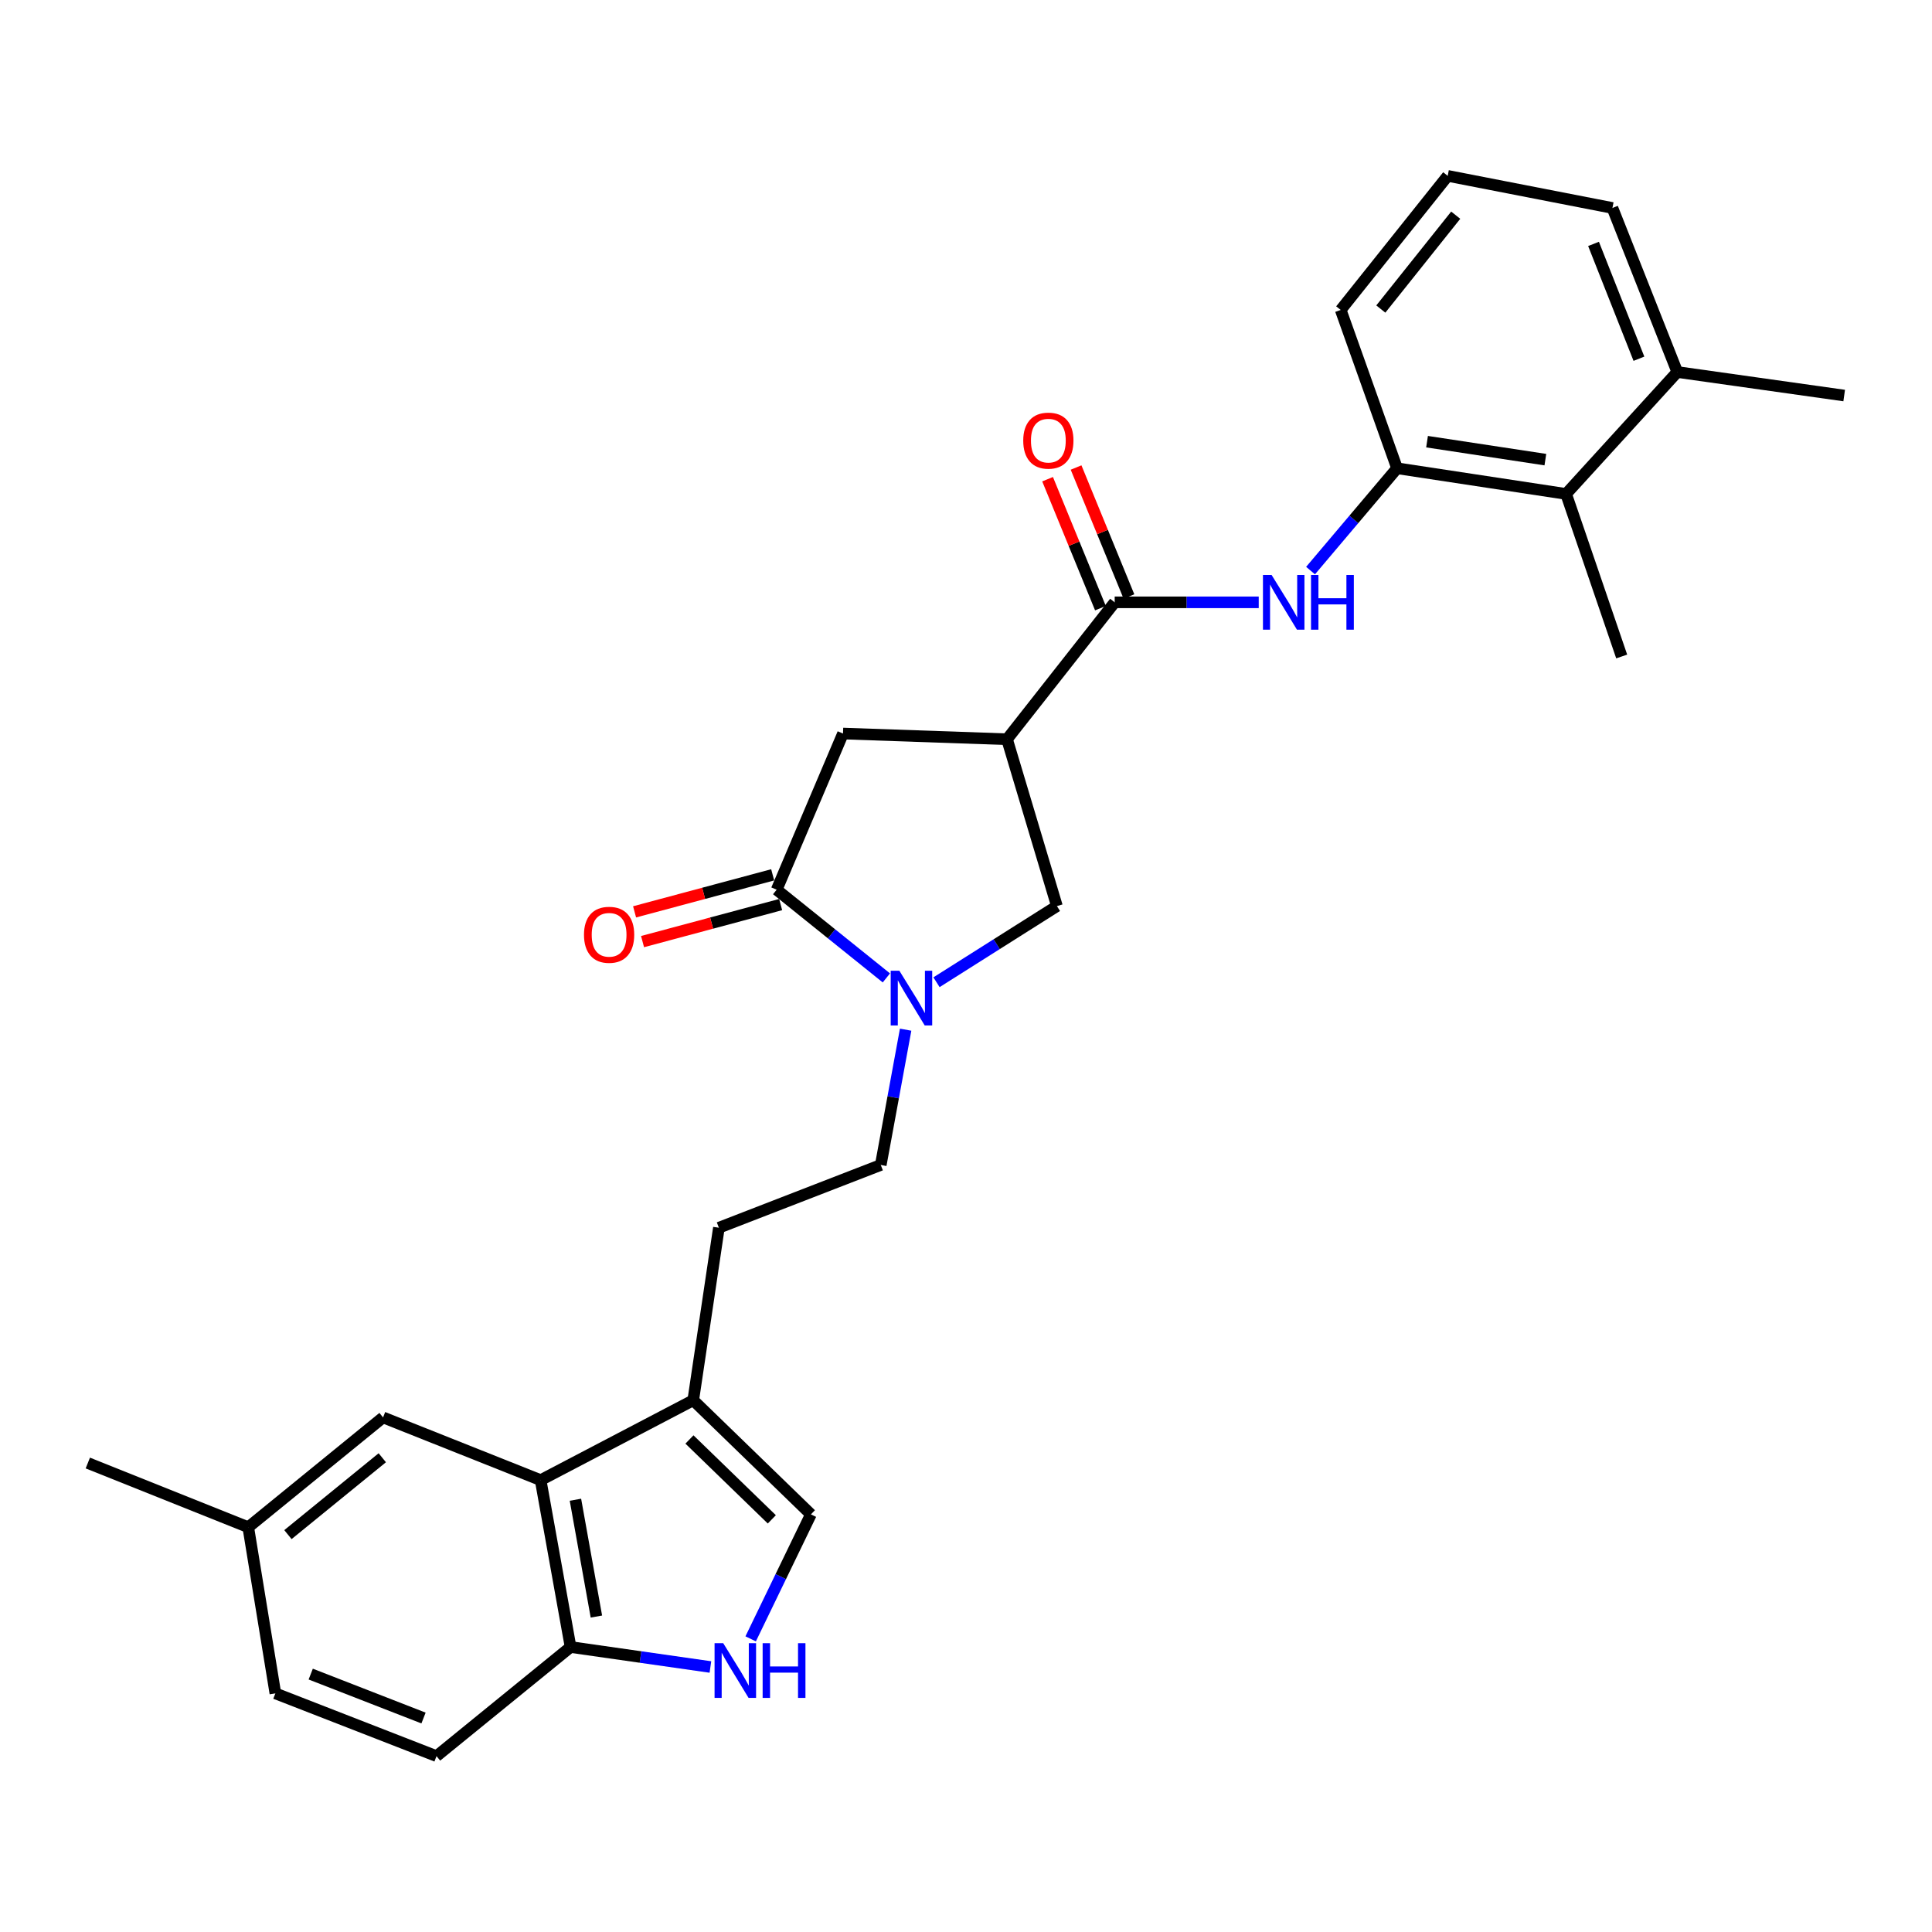 <?xml version='1.0' encoding='iso-8859-1'?>
<svg version='1.1' baseProfile='full'
              xmlns='http://www.w3.org/2000/svg'
                      xmlns:rdkit='http://www.rdkit.org/xml'
                      xmlns:xlink='http://www.w3.org/1999/xlink'
                  xml:space='preserve'
width='1000px' height='1000px' viewBox='0 0 1000 1000'>
<!-- END OF HEADER -->
<rect style='opacity:1.0;fill:#FFFFFF;stroke:none' width='1000' height='1000' x='0' y='0'> </rect>
<path class='bond-1' d='M 458.786,506.167 L 430.393,483.338' style='fill:none;fill-rule:evenodd;stroke:#0000FF;stroke-width:6px;stroke-linecap:butt;stroke-linejoin:miter;stroke-opacity:1' />
<path class='bond-1' d='M 430.393,483.338 L 402,460.51' style='fill:none;fill-rule:evenodd;stroke:#000000;stroke-width:6px;stroke-linecap:butt;stroke-linejoin:miter;stroke-opacity:1' />
<path class='bond-7' d='M 484.731,508.403 L 515.896,488.698' style='fill:none;fill-rule:evenodd;stroke:#0000FF;stroke-width:6px;stroke-linecap:butt;stroke-linejoin:miter;stroke-opacity:1' />
<path class='bond-7' d='M 515.896,488.698 L 547.061,468.992' style='fill:none;fill-rule:evenodd;stroke:#000000;stroke-width:6px;stroke-linecap:butt;stroke-linejoin:miter;stroke-opacity:1' />
<path class='bond-13' d='M 468.756,532.958 L 462.317,567.971' style='fill:none;fill-rule:evenodd;stroke:#0000FF;stroke-width:6px;stroke-linecap:butt;stroke-linejoin:miter;stroke-opacity:1' />
<path class='bond-13' d='M 462.317,567.971 L 455.879,602.985' style='fill:none;fill-rule:evenodd;stroke:#000000;stroke-width:6px;stroke-linecap:butt;stroke-linejoin:miter;stroke-opacity:1' />
<path class='bond-0' d='M 521.233,382.627 L 547.061,468.992' style='fill:none;fill-rule:evenodd;stroke:#000000;stroke-width:6px;stroke-linecap:butt;stroke-linejoin:miter;stroke-opacity:1' />
<path class='bond-2' d='M 521.233,382.627 L 576.962,311.766' style='fill:none;fill-rule:evenodd;stroke:#000000;stroke-width:6px;stroke-linecap:butt;stroke-linejoin:miter;stroke-opacity:1' />
<path class='bond-28' d='M 521.233,382.627 L 436.337,379.679' style='fill:none;fill-rule:evenodd;stroke:#000000;stroke-width:6px;stroke-linecap:butt;stroke-linejoin:miter;stroke-opacity:1' />
<path class='bond-9' d='M 402,460.51 L 436.337,379.679' style='fill:none;fill-rule:evenodd;stroke:#000000;stroke-width:6px;stroke-linecap:butt;stroke-linejoin:miter;stroke-opacity:1' />
<path class='bond-14' d='M 399.937,452.813 L 364.195,462.395' style='fill:none;fill-rule:evenodd;stroke:#000000;stroke-width:6px;stroke-linecap:butt;stroke-linejoin:miter;stroke-opacity:1' />
<path class='bond-14' d='M 364.195,462.395 L 328.454,471.977' style='fill:none;fill-rule:evenodd;stroke:#FF0000;stroke-width:6px;stroke-linecap:butt;stroke-linejoin:miter;stroke-opacity:1' />
<path class='bond-14' d='M 404.064,468.207 L 368.322,477.789' style='fill:none;fill-rule:evenodd;stroke:#000000;stroke-width:6px;stroke-linecap:butt;stroke-linejoin:miter;stroke-opacity:1' />
<path class='bond-14' d='M 368.322,477.789 L 332.581,487.371' style='fill:none;fill-rule:evenodd;stroke:#FF0000;stroke-width:6px;stroke-linecap:butt;stroke-linejoin:miter;stroke-opacity:1' />
<path class='bond-3' d='M 576.962,311.766 L 614.239,311.766' style='fill:none;fill-rule:evenodd;stroke:#000000;stroke-width:6px;stroke-linecap:butt;stroke-linejoin:miter;stroke-opacity:1' />
<path class='bond-3' d='M 614.239,311.766 L 651.515,311.766' style='fill:none;fill-rule:evenodd;stroke:#0000FF;stroke-width:6px;stroke-linecap:butt;stroke-linejoin:miter;stroke-opacity:1' />
<path class='bond-16' d='M 584.335,308.744 L 570.655,275.366' style='fill:none;fill-rule:evenodd;stroke:#000000;stroke-width:6px;stroke-linecap:butt;stroke-linejoin:miter;stroke-opacity:1' />
<path class='bond-16' d='M 570.655,275.366 L 556.975,241.988' style='fill:none;fill-rule:evenodd;stroke:#FF0000;stroke-width:6px;stroke-linecap:butt;stroke-linejoin:miter;stroke-opacity:1' />
<path class='bond-16' d='M 569.588,314.788 L 555.908,281.41' style='fill:none;fill-rule:evenodd;stroke:#000000;stroke-width:6px;stroke-linecap:butt;stroke-linejoin:miter;stroke-opacity:1' />
<path class='bond-16' d='M 555.908,281.41 L 542.228,248.032' style='fill:none;fill-rule:evenodd;stroke:#FF0000;stroke-width:6px;stroke-linecap:butt;stroke-linejoin:miter;stroke-opacity:1' />
<path class='bond-10' d='M 678.337,295.334 L 700.729,268.854' style='fill:none;fill-rule:evenodd;stroke:#0000FF;stroke-width:6px;stroke-linecap:butt;stroke-linejoin:miter;stroke-opacity:1' />
<path class='bond-10' d='M 700.729,268.854 L 723.12,242.375' style='fill:none;fill-rule:evenodd;stroke:#000000;stroke-width:6px;stroke-linecap:butt;stroke-linejoin:miter;stroke-opacity:1' />
<path class='bond-4' d='M 388.54,848.269 L 404.133,816.051' style='fill:none;fill-rule:evenodd;stroke:#0000FF;stroke-width:6px;stroke-linecap:butt;stroke-linejoin:miter;stroke-opacity:1' />
<path class='bond-4' d='M 404.133,816.051 L 419.727,783.834' style='fill:none;fill-rule:evenodd;stroke:#000000;stroke-width:6px;stroke-linecap:butt;stroke-linejoin:miter;stroke-opacity:1' />
<path class='bond-29' d='M 367.706,862.833 L 331.519,857.666' style='fill:none;fill-rule:evenodd;stroke:#0000FF;stroke-width:6px;stroke-linecap:butt;stroke-linejoin:miter;stroke-opacity:1' />
<path class='bond-29' d='M 331.519,857.666 L 295.332,852.499' style='fill:none;fill-rule:evenodd;stroke:#000000;stroke-width:6px;stroke-linecap:butt;stroke-linejoin:miter;stroke-opacity:1' />
<path class='bond-5' d='M 279.828,766.117 L 358.818,724.767' style='fill:none;fill-rule:evenodd;stroke:#000000;stroke-width:6px;stroke-linecap:butt;stroke-linejoin:miter;stroke-opacity:1' />
<path class='bond-11' d='M 279.828,766.117 L 295.332,852.499' style='fill:none;fill-rule:evenodd;stroke:#000000;stroke-width:6px;stroke-linecap:butt;stroke-linejoin:miter;stroke-opacity:1' />
<path class='bond-11' d='M 297.841,776.259 L 308.694,836.726' style='fill:none;fill-rule:evenodd;stroke:#000000;stroke-width:6px;stroke-linecap:butt;stroke-linejoin:miter;stroke-opacity:1' />
<path class='bond-15' d='M 279.828,766.117 L 198.271,733.648' style='fill:none;fill-rule:evenodd;stroke:#000000;stroke-width:6px;stroke-linecap:butt;stroke-linejoin:miter;stroke-opacity:1' />
<path class='bond-6' d='M 358.818,724.767 L 372.099,635.471' style='fill:none;fill-rule:evenodd;stroke:#000000;stroke-width:6px;stroke-linecap:butt;stroke-linejoin:miter;stroke-opacity:1' />
<path class='bond-8' d='M 358.818,724.767 L 419.727,783.834' style='fill:none;fill-rule:evenodd;stroke:#000000;stroke-width:6px;stroke-linecap:butt;stroke-linejoin:miter;stroke-opacity:1' />
<path class='bond-8' d='M 356.859,745.068 L 399.495,786.415' style='fill:none;fill-rule:evenodd;stroke:#000000;stroke-width:6px;stroke-linecap:butt;stroke-linejoin:miter;stroke-opacity:1' />
<path class='bond-12' d='M 723.12,242.375 L 810.61,255.656' style='fill:none;fill-rule:evenodd;stroke:#000000;stroke-width:6px;stroke-linecap:butt;stroke-linejoin:miter;stroke-opacity:1' />
<path class='bond-12' d='M 738.636,228.61 L 799.878,237.907' style='fill:none;fill-rule:evenodd;stroke:#000000;stroke-width:6px;stroke-linecap:butt;stroke-linejoin:miter;stroke-opacity:1' />
<path class='bond-22' d='M 723.12,242.375 L 693.945,160.428' style='fill:none;fill-rule:evenodd;stroke:#000000;stroke-width:6px;stroke-linecap:butt;stroke-linejoin:miter;stroke-opacity:1' />
<path class='bond-19' d='M 295.332,852.499 L 225.941,908.972' style='fill:none;fill-rule:evenodd;stroke:#000000;stroke-width:6px;stroke-linecap:butt;stroke-linejoin:miter;stroke-opacity:1' />
<path class='bond-18' d='M 810.61,255.656 L 868.163,192.56' style='fill:none;fill-rule:evenodd;stroke:#000000;stroke-width:6px;stroke-linecap:butt;stroke-linejoin:miter;stroke-opacity:1' />
<path class='bond-24' d='M 810.61,255.656 L 839.386,339.799' style='fill:none;fill-rule:evenodd;stroke:#000000;stroke-width:6px;stroke-linecap:butt;stroke-linejoin:miter;stroke-opacity:1' />
<path class='bond-17' d='M 455.879,602.985 L 372.099,635.471' style='fill:none;fill-rule:evenodd;stroke:#000000;stroke-width:6px;stroke-linecap:butt;stroke-linejoin:miter;stroke-opacity:1' />
<path class='bond-20' d='M 198.271,733.648 L 128.499,790.484' style='fill:none;fill-rule:evenodd;stroke:#000000;stroke-width:6px;stroke-linecap:butt;stroke-linejoin:miter;stroke-opacity:1' />
<path class='bond-20' d='M 197.871,754.53 L 149.031,794.315' style='fill:none;fill-rule:evenodd;stroke:#000000;stroke-width:6px;stroke-linecap:butt;stroke-linejoin:miter;stroke-opacity:1' />
<path class='bond-26' d='M 868.163,192.56 L 954.545,204.735' style='fill:none;fill-rule:evenodd;stroke:#000000;stroke-width:6px;stroke-linecap:butt;stroke-linejoin:miter;stroke-opacity:1' />
<path class='bond-31' d='M 868.163,192.56 L 834.596,107.647' style='fill:none;fill-rule:evenodd;stroke:#000000;stroke-width:6px;stroke-linecap:butt;stroke-linejoin:miter;stroke-opacity:1' />
<path class='bond-31' d='M 848.306,185.682 L 824.809,126.243' style='fill:none;fill-rule:evenodd;stroke:#000000;stroke-width:6px;stroke-linecap:butt;stroke-linejoin:miter;stroke-opacity:1' />
<path class='bond-30' d='M 225.941,908.972 L 142.533,876.486' style='fill:none;fill-rule:evenodd;stroke:#000000;stroke-width:6px;stroke-linecap:butt;stroke-linejoin:miter;stroke-opacity:1' />
<path class='bond-30' d='M 219.214,889.248 L 160.829,866.508' style='fill:none;fill-rule:evenodd;stroke:#000000;stroke-width:6px;stroke-linecap:butt;stroke-linejoin:miter;stroke-opacity:1' />
<path class='bond-21' d='M 128.499,790.484 L 142.533,876.486' style='fill:none;fill-rule:evenodd;stroke:#000000;stroke-width:6px;stroke-linecap:butt;stroke-linejoin:miter;stroke-opacity:1' />
<path class='bond-27' d='M 128.499,790.484 L 45.455,757.253' style='fill:none;fill-rule:evenodd;stroke:#000000;stroke-width:6px;stroke-linecap:butt;stroke-linejoin:miter;stroke-opacity:1' />
<path class='bond-23' d='M 693.945,160.428 L 749.329,91.028' style='fill:none;fill-rule:evenodd;stroke:#000000;stroke-width:6px;stroke-linecap:butt;stroke-linejoin:miter;stroke-opacity:1' />
<path class='bond-23' d='M 714.71,159.959 L 753.479,111.379' style='fill:none;fill-rule:evenodd;stroke:#000000;stroke-width:6px;stroke-linecap:butt;stroke-linejoin:miter;stroke-opacity:1' />
<path class='bond-25' d='M 749.329,91.028 L 834.596,107.647' style='fill:none;fill-rule:evenodd;stroke:#000000;stroke-width:6px;stroke-linecap:butt;stroke-linejoin:miter;stroke-opacity:1' />
<path  class='atom-0' d='M 465.504 502.442
L 474.784 517.442
Q 475.704 518.922, 477.184 521.602
Q 478.664 524.282, 478.744 524.442
L 478.744 502.442
L 482.504 502.442
L 482.504 530.762
L 478.624 530.762
L 468.664 514.362
Q 467.504 512.442, 466.264 510.242
Q 465.064 508.042, 464.704 507.362
L 464.704 530.762
L 461.024 530.762
L 461.024 502.442
L 465.504 502.442
' fill='#0000FF'/>
<path  class='atom-4' d='M 658.182 297.606
L 667.462 312.606
Q 668.382 314.086, 669.862 316.766
Q 671.342 319.446, 671.422 319.606
L 671.422 297.606
L 675.182 297.606
L 675.182 325.926
L 671.302 325.926
L 661.342 309.526
Q 660.182 307.606, 658.942 305.406
Q 657.742 303.206, 657.382 302.526
L 657.382 325.926
L 653.702 325.926
L 653.702 297.606
L 658.182 297.606
' fill='#0000FF'/>
<path  class='atom-4' d='M 678.582 297.606
L 682.422 297.606
L 682.422 309.646
L 696.902 309.646
L 696.902 297.606
L 700.742 297.606
L 700.742 325.926
L 696.902 325.926
L 696.902 312.846
L 682.422 312.846
L 682.422 325.926
L 678.582 325.926
L 678.582 297.606
' fill='#0000FF'/>
<path  class='atom-5' d='M 374.339 850.514
L 383.619 865.514
Q 384.539 866.994, 386.019 869.674
Q 387.499 872.354, 387.579 872.514
L 387.579 850.514
L 391.339 850.514
L 391.339 878.834
L 387.459 878.834
L 377.499 862.434
Q 376.339 860.514, 375.099 858.314
Q 373.899 856.114, 373.539 855.434
L 373.539 878.834
L 369.859 878.834
L 369.859 850.514
L 374.339 850.514
' fill='#0000FF'/>
<path  class='atom-5' d='M 394.739 850.514
L 398.579 850.514
L 398.579 862.554
L 413.059 862.554
L 413.059 850.514
L 416.899 850.514
L 416.899 878.834
L 413.059 878.834
L 413.059 865.754
L 398.579 865.754
L 398.579 878.834
L 394.739 878.834
L 394.739 850.514
' fill='#0000FF'/>
<path  class='atom-15' d='M 302.272 483.841
Q 302.272 477.041, 305.632 473.241
Q 308.992 469.441, 315.272 469.441
Q 321.552 469.441, 324.912 473.241
Q 328.272 477.041, 328.272 483.841
Q 328.272 490.721, 324.872 494.641
Q 321.472 498.521, 315.272 498.521
Q 309.032 498.521, 305.632 494.641
Q 302.272 490.761, 302.272 483.841
M 315.272 495.321
Q 319.592 495.321, 321.912 492.441
Q 324.272 489.521, 324.272 483.841
Q 324.272 478.281, 321.912 475.481
Q 319.592 472.641, 315.272 472.641
Q 310.952 472.641, 308.592 475.441
Q 306.272 478.241, 306.272 483.841
Q 306.272 489.561, 308.592 492.441
Q 310.952 495.321, 315.272 495.321
' fill='#FF0000'/>
<path  class='atom-17' d='M 529.625 228.066
Q 529.625 221.266, 532.985 217.466
Q 536.345 213.666, 542.625 213.666
Q 548.905 213.666, 552.265 217.466
Q 555.625 221.266, 555.625 228.066
Q 555.625 234.946, 552.225 238.866
Q 548.825 242.746, 542.625 242.746
Q 536.385 242.746, 532.985 238.866
Q 529.625 234.986, 529.625 228.066
M 542.625 239.546
Q 546.945 239.546, 549.265 236.666
Q 551.625 233.746, 551.625 228.066
Q 551.625 222.506, 549.265 219.706
Q 546.945 216.866, 542.625 216.866
Q 538.305 216.866, 535.945 219.666
Q 533.625 222.466, 533.625 228.066
Q 533.625 233.786, 535.945 236.666
Q 538.305 239.546, 542.625 239.546
' fill='#FF0000'/>
</svg>
